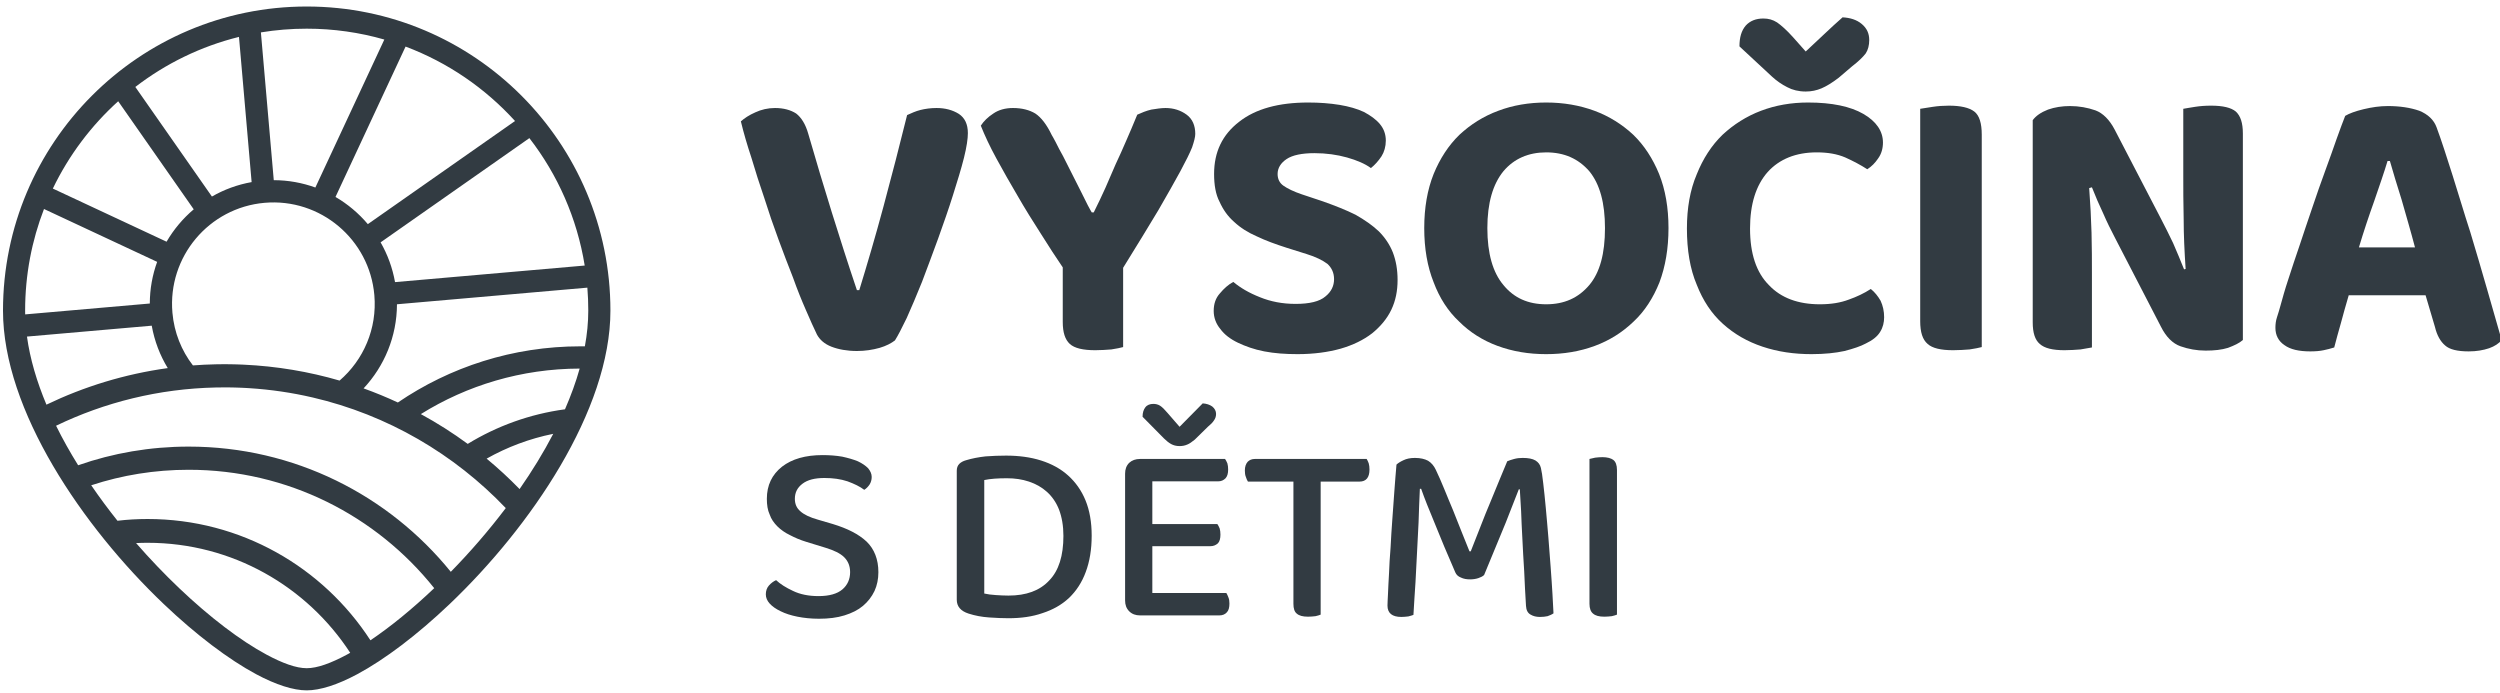 <?xml version="1.0" encoding="UTF-8" standalone="no"?>
<!DOCTYPE svg PUBLIC "-//W3C//DTD SVG 1.1//EN" "http://www.w3.org/Graphics/SVG/1.1/DTD/svg11.dtd">
<svg width="100%" height="100%" viewBox="0 0 166 46" version="1.1" xmlns="http://www.w3.org/2000/svg" xmlns:xlink="http://www.w3.org/1999/xlink" xml:space="preserve" xmlns:serif="http://www.serif.com/" style="fill-rule:evenodd;clip-rule:evenodd;stroke-linejoin:round;stroke-miterlimit:2;">
    <g transform="matrix(1,0,0,1,-130,-408)">
        <g transform="matrix(1,0,0,1.523,0,379)">
            <g transform="matrix(0.216,0,0,0.142,6.055,-50.969)">
                <g transform="matrix(0.845,0,0,0.845,64.163,93.458)">
                    <g>
                        <g transform="matrix(11.886,0,0,11.886,-7053.44,-8471.92)">
                            <g transform="matrix(12,0,0,12,666.604,763.17)">
                                <path d="M0.413,-0.018C0.404,-0.011 0.391,-0.004 0.374,0.001C0.356,0.006 0.337,0.009 0.316,0.009C0.291,0.009 0.269,0.005 0.251,-0.002C0.233,-0.009 0.221,-0.02 0.214,-0.033C0.206,-0.049 0.197,-0.07 0.186,-0.095C0.175,-0.12 0.164,-0.147 0.153,-0.178C0.141,-0.208 0.129,-0.24 0.116,-0.275C0.103,-0.31 0.091,-0.345 0.08,-0.38C0.068,-0.415 0.057,-0.449 0.047,-0.483C0.036,-0.516 0.027,-0.547 0.02,-0.576C0.029,-0.584 0.041,-0.592 0.057,-0.599C0.072,-0.606 0.089,-0.61 0.107,-0.61C0.129,-0.61 0.147,-0.605 0.161,-0.596C0.174,-0.586 0.185,-0.569 0.192,-0.544C0.212,-0.475 0.232,-0.408 0.252,-0.344C0.272,-0.28 0.293,-0.214 0.316,-0.146L0.322,-0.146C0.342,-0.211 0.363,-0.282 0.384,-0.36C0.405,-0.438 0.425,-0.515 0.444,-0.592C0.455,-0.597 0.466,-0.602 0.478,-0.605C0.49,-0.608 0.504,-0.61 0.519,-0.61C0.541,-0.61 0.56,-0.605 0.576,-0.595C0.591,-0.585 0.599,-0.569 0.599,-0.546C0.599,-0.532 0.596,-0.511 0.589,-0.483C0.582,-0.455 0.572,-0.423 0.561,-0.388C0.55,-0.353 0.537,-0.316 0.523,-0.277C0.509,-0.238 0.495,-0.202 0.482,-0.167C0.468,-0.132 0.455,-0.102 0.443,-0.075C0.43,-0.048 0.42,-0.029 0.413,-0.018Z" style="fill:rgb(50,59,66);fill-rule:nonzero;"/>
                            </g>
                            <g transform="matrix(12,0,0,12,674.092,763.17)">
                                <path d="M0.555,-0.544C0.555,-0.536 0.552,-0.525 0.547,-0.51C0.541,-0.495 0.531,-0.475 0.517,-0.449C0.503,-0.423 0.484,-0.39 0.461,-0.35C0.437,-0.31 0.407,-0.261 0.371,-0.203L0.371,-0.001C0.364,0.001 0.354,0.003 0.341,0.005C0.328,0.006 0.314,0.007 0.3,0.007C0.269,0.007 0.247,0.002 0.235,-0.009C0.223,-0.02 0.217,-0.038 0.217,-0.065L0.217,-0.204C0.2,-0.229 0.181,-0.258 0.161,-0.29C0.141,-0.321 0.121,-0.353 0.102,-0.386C0.083,-0.418 0.065,-0.45 0.048,-0.481C0.031,-0.512 0.018,-0.54 0.008,-0.565C0.015,-0.576 0.026,-0.587 0.04,-0.596C0.053,-0.605 0.07,-0.61 0.09,-0.61C0.113,-0.61 0.132,-0.605 0.147,-0.596C0.162,-0.586 0.176,-0.568 0.189,-0.541C0.19,-0.539 0.194,-0.533 0.199,-0.523C0.204,-0.512 0.211,-0.5 0.218,-0.487L0.263,-0.398C0.27,-0.384 0.276,-0.372 0.281,-0.362C0.286,-0.352 0.29,-0.346 0.291,-0.344L0.296,-0.344C0.307,-0.366 0.317,-0.387 0.326,-0.407C0.335,-0.427 0.343,-0.447 0.352,-0.467C0.361,-0.486 0.37,-0.506 0.379,-0.527C0.388,-0.547 0.397,-0.569 0.407,-0.593C0.418,-0.598 0.43,-0.603 0.443,-0.606C0.456,-0.608 0.468,-0.61 0.479,-0.61C0.5,-0.61 0.518,-0.604 0.533,-0.593C0.548,-0.582 0.555,-0.565 0.555,-0.544Z" style="fill:rgb(50,59,66);fill-rule:nonzero;"/>
                            </g>
                            <g transform="matrix(12,0,0,12,680.8,763.17)">
                                <path d="M0.252,-0.111C0.287,-0.111 0.313,-0.117 0.328,-0.13C0.343,-0.142 0.35,-0.157 0.35,-0.174C0.35,-0.19 0.344,-0.203 0.333,-0.213C0.321,-0.222 0.303,-0.231 0.28,-0.238L0.229,-0.254C0.201,-0.263 0.176,-0.272 0.153,-0.283C0.13,-0.293 0.111,-0.305 0.095,-0.32C0.079,-0.334 0.067,-0.351 0.058,-0.371C0.048,-0.39 0.044,-0.414 0.044,-0.442C0.044,-0.498 0.065,-0.542 0.108,-0.575C0.15,-0.608 0.209,-0.624 0.284,-0.624C0.313,-0.624 0.339,-0.622 0.364,-0.618C0.388,-0.614 0.409,-0.608 0.426,-0.6C0.443,-0.591 0.457,-0.581 0.467,-0.569C0.477,-0.557 0.482,-0.543 0.482,-0.527C0.482,-0.512 0.478,-0.498 0.471,-0.487C0.463,-0.475 0.454,-0.465 0.444,-0.457C0.429,-0.468 0.408,-0.477 0.383,-0.484C0.358,-0.491 0.33,-0.495 0.3,-0.495C0.268,-0.495 0.244,-0.49 0.229,-0.48C0.214,-0.47 0.206,-0.457 0.206,-0.442C0.206,-0.429 0.211,-0.419 0.221,-0.412C0.231,-0.405 0.247,-0.397 0.268,-0.39L0.322,-0.372C0.353,-0.361 0.381,-0.35 0.405,-0.338C0.428,-0.325 0.448,-0.311 0.464,-0.296C0.48,-0.28 0.492,-0.262 0.5,-0.242C0.508,-0.221 0.512,-0.198 0.512,-0.172C0.512,-0.144 0.507,-0.119 0.496,-0.096C0.485,-0.073 0.468,-0.053 0.447,-0.036C0.425,-0.019 0.398,-0.006 0.367,0.003C0.335,0.012 0.298,0.017 0.257,0.017C0.226,0.017 0.198,0.015 0.172,0.01C0.146,0.005 0.124,-0.003 0.105,-0.012C0.086,-0.021 0.07,-0.033 0.06,-0.047C0.049,-0.06 0.043,-0.076 0.043,-0.093C0.043,-0.111 0.048,-0.126 0.059,-0.138C0.069,-0.15 0.08,-0.16 0.093,-0.167C0.111,-0.152 0.133,-0.139 0.161,-0.128C0.188,-0.117 0.218,-0.111 0.252,-0.111Z" style="fill:rgb(50,59,66);fill-rule:nonzero;"/>
                            </g>
                            <g transform="matrix(12,0,0,12,687.292,763.17)">
                                <path d="M0.662,-0.304C0.662,-0.252 0.654,-0.206 0.639,-0.166C0.623,-0.126 0.601,-0.092 0.573,-0.066C0.545,-0.039 0.512,-0.018 0.474,-0.004C0.436,0.01 0.395,0.017 0.35,0.017C0.305,0.017 0.264,0.01 0.226,-0.004C0.188,-0.018 0.155,-0.039 0.128,-0.066C0.1,-0.092 0.078,-0.126 0.063,-0.166C0.047,-0.206 0.039,-0.252 0.039,-0.304C0.039,-0.356 0.047,-0.402 0.063,-0.442C0.079,-0.481 0.101,-0.515 0.129,-0.542C0.157,-0.568 0.19,-0.589 0.228,-0.603C0.265,-0.617 0.306,-0.624 0.35,-0.624C0.394,-0.624 0.435,-0.617 0.473,-0.603C0.511,-0.589 0.544,-0.568 0.572,-0.542C0.6,-0.515 0.622,-0.481 0.638,-0.442C0.654,-0.402 0.662,-0.356 0.662,-0.304ZM0.5,-0.304C0.5,-0.368 0.487,-0.416 0.46,-0.449C0.432,-0.481 0.396,-0.497 0.35,-0.497C0.305,-0.497 0.268,-0.481 0.241,-0.449C0.214,-0.416 0.2,-0.368 0.2,-0.304C0.2,-0.239 0.214,-0.191 0.241,-0.159C0.268,-0.126 0.304,-0.11 0.35,-0.11C0.396,-0.11 0.432,-0.126 0.46,-0.159C0.487,-0.191 0.5,-0.239 0.5,-0.304Z" style="fill:rgb(50,59,66);fill-rule:nonzero;"/>
                            </g>
                            <g transform="matrix(12,0,0,12,695.332,763.17)">
                                <path d="M0.539,-0.522C0.539,-0.507 0.535,-0.493 0.527,-0.482C0.519,-0.47 0.51,-0.461 0.499,-0.454C0.482,-0.465 0.463,-0.475 0.443,-0.484C0.422,-0.493 0.398,-0.497 0.37,-0.497C0.317,-0.497 0.275,-0.48 0.245,-0.447C0.215,-0.413 0.2,-0.365 0.2,-0.303C0.2,-0.239 0.216,-0.191 0.248,-0.159C0.279,-0.126 0.323,-0.11 0.378,-0.11C0.407,-0.11 0.431,-0.114 0.452,-0.122C0.472,-0.129 0.491,-0.138 0.508,-0.149C0.518,-0.141 0.526,-0.131 0.533,-0.119C0.539,-0.106 0.542,-0.092 0.542,-0.077C0.542,-0.064 0.539,-0.051 0.532,-0.04C0.525,-0.028 0.512,-0.018 0.495,-0.01C0.482,-0.003 0.464,0.003 0.441,0.009C0.418,0.014 0.39,0.017 0.357,0.017C0.312,0.017 0.271,0.011 0.232,-0.002C0.193,-0.015 0.16,-0.034 0.131,-0.06C0.102,-0.086 0.08,-0.119 0.064,-0.16C0.047,-0.2 0.039,-0.248 0.039,-0.303C0.039,-0.355 0.047,-0.401 0.064,-0.441C0.08,-0.481 0.102,-0.515 0.13,-0.542C0.158,-0.568 0.191,-0.589 0.228,-0.603C0.265,-0.617 0.305,-0.624 0.348,-0.624C0.409,-0.624 0.456,-0.614 0.489,-0.595C0.522,-0.576 0.539,-0.551 0.539,-0.522ZM0.342,-0.754C0.357,-0.768 0.373,-0.783 0.389,-0.798C0.405,-0.813 0.421,-0.828 0.436,-0.841C0.455,-0.84 0.472,-0.835 0.485,-0.824C0.498,-0.813 0.504,-0.8 0.504,-0.783C0.504,-0.77 0.501,-0.758 0.495,-0.749C0.488,-0.74 0.477,-0.729 0.46,-0.716L0.426,-0.687C0.409,-0.674 0.394,-0.665 0.382,-0.66C0.37,-0.655 0.357,-0.652 0.342,-0.652C0.324,-0.652 0.308,-0.656 0.295,-0.663C0.281,-0.67 0.268,-0.679 0.256,-0.69L0.173,-0.767C0.173,-0.79 0.178,-0.807 0.189,-0.82C0.2,-0.832 0.215,-0.838 0.234,-0.838C0.247,-0.838 0.258,-0.835 0.269,-0.828C0.279,-0.821 0.293,-0.809 0.31,-0.79L0.342,-0.754Z" style="fill:rgb(50,59,66);fill-rule:nonzero;"/>
                            </g>
                            <g transform="matrix(12,0,0,12,702.1,763.17)">
                                <path d="M0.154,0.007C0.123,0.007 0.101,0.002 0.089,-0.009C0.076,-0.02 0.07,-0.039 0.07,-0.067L0.07,-0.608C0.077,-0.609 0.088,-0.611 0.102,-0.613C0.115,-0.615 0.129,-0.616 0.143,-0.616C0.173,-0.616 0.195,-0.611 0.208,-0.601C0.221,-0.591 0.227,-0.571 0.227,-0.542L0.227,-0.001C0.22,0.001 0.209,0.003 0.196,0.005C0.183,0.006 0.169,0.007 0.154,0.007Z" style="fill:rgb(50,59,66);fill-rule:nonzero;"/>
                            </g>
                            <g transform="matrix(12,0,0,12,705.544,763.17)">
                                <path d="M0.606,-0.019C0.597,-0.011 0.584,-0.005 0.568,0.001C0.552,0.006 0.533,0.008 0.511,0.008C0.488,0.008 0.467,0.004 0.447,-0.003C0.427,-0.01 0.41,-0.027 0.397,-0.053L0.281,-0.277C0.27,-0.298 0.259,-0.32 0.25,-0.341C0.24,-0.362 0.23,-0.385 0.221,-0.408L0.214,-0.406C0.217,-0.366 0.219,-0.328 0.22,-0.292C0.221,-0.255 0.221,-0.22 0.221,-0.186L0.221,-0C0.214,0.001 0.204,0.003 0.192,0.005C0.179,0.006 0.165,0.007 0.151,0.007C0.121,0.007 0.1,0.002 0.088,-0.009C0.076,-0.019 0.07,-0.037 0.07,-0.064L0.07,-0.579C0.078,-0.59 0.091,-0.599 0.109,-0.606C0.126,-0.612 0.145,-0.615 0.165,-0.615C0.188,-0.615 0.21,-0.611 0.23,-0.604C0.249,-0.597 0.266,-0.58 0.279,-0.555L0.396,-0.33C0.407,-0.309 0.418,-0.287 0.428,-0.266C0.437,-0.245 0.447,-0.222 0.456,-0.199L0.46,-0.2C0.457,-0.245 0.455,-0.287 0.455,-0.327C0.454,-0.367 0.454,-0.405 0.454,-0.442L0.454,-0.608C0.461,-0.609 0.47,-0.611 0.484,-0.613C0.497,-0.615 0.51,-0.616 0.525,-0.616C0.555,-0.616 0.576,-0.611 0.588,-0.601C0.6,-0.59 0.606,-0.572 0.606,-0.545L0.606,-0.019Z" style="fill:rgb(50,59,66);fill-rule:nonzero;"/>
                            </g>
                            <g transform="matrix(12,0,0,12,713.524,763.17)">
                                <path d="M0.407,-0.133L0.211,-0.133C0.204,-0.109 0.197,-0.085 0.191,-0.062C0.184,-0.039 0.179,-0.018 0.174,-0C0.165,0.003 0.156,0.005 0.147,0.007C0.138,0.009 0.126,0.01 0.113,0.01C0.084,0.01 0.062,0.005 0.047,-0.006C0.032,-0.016 0.024,-0.031 0.024,-0.05C0.024,-0.059 0.025,-0.068 0.028,-0.077C0.031,-0.086 0.034,-0.096 0.037,-0.107C0.042,-0.125 0.048,-0.147 0.057,-0.174C0.066,-0.201 0.075,-0.23 0.086,-0.261C0.096,-0.292 0.107,-0.323 0.118,-0.356C0.129,-0.389 0.14,-0.42 0.151,-0.45C0.162,-0.479 0.171,-0.506 0.18,-0.531C0.189,-0.556 0.196,-0.575 0.202,-0.59C0.212,-0.596 0.228,-0.602 0.249,-0.607C0.27,-0.612 0.29,-0.615 0.311,-0.615C0.341,-0.615 0.368,-0.611 0.391,-0.603C0.413,-0.594 0.428,-0.58 0.435,-0.561C0.448,-0.526 0.461,-0.485 0.476,-0.438C0.491,-0.391 0.505,-0.343 0.521,-0.294C0.536,-0.245 0.55,-0.196 0.564,-0.148C0.578,-0.1 0.59,-0.057 0.601,-0.019C0.594,-0.01 0.583,-0.003 0.569,0.002C0.554,0.007 0.537,0.01 0.517,0.01C0.488,0.01 0.468,0.005 0.457,-0.005C0.445,-0.015 0.436,-0.031 0.431,-0.052L0.407,-0.133ZM0.31,-0.475C0.301,-0.445 0.289,-0.411 0.276,-0.373C0.262,-0.334 0.249,-0.295 0.237,-0.255L0.38,-0.255C0.369,-0.297 0.357,-0.337 0.346,-0.376C0.334,-0.414 0.324,-0.447 0.316,-0.475L0.31,-0.475Z" style="fill:rgb(50,59,66);fill-rule:nonzero;"/>
                            </g>
                        </g>
                        <g transform="matrix(7.791,0,0,7.791,-4323.92,-5249.48)">
                            <g transform="matrix(12,0,0,12,667.564,763.17)">
                                <path d="M0.255,-0.074C0.297,-0.074 0.328,-0.083 0.348,-0.1C0.368,-0.117 0.378,-0.14 0.378,-0.167C0.378,-0.191 0.37,-0.21 0.355,-0.225C0.34,-0.24 0.315,-0.252 0.282,-0.262L0.207,-0.285C0.184,-0.292 0.163,-0.301 0.144,-0.311C0.125,-0.32 0.108,-0.332 0.095,-0.345C0.082,-0.358 0.071,-0.373 0.065,-0.391C0.057,-0.408 0.054,-0.429 0.054,-0.452C0.054,-0.505 0.074,-0.546 0.113,-0.577C0.152,-0.607 0.204,-0.622 0.271,-0.622C0.298,-0.622 0.324,-0.62 0.347,-0.616C0.37,-0.611 0.391,-0.605 0.408,-0.598C0.425,-0.59 0.438,-0.581 0.448,-0.571C0.457,-0.56 0.462,-0.549 0.462,-0.537C0.462,-0.526 0.459,-0.516 0.454,-0.508C0.448,-0.499 0.441,-0.492 0.433,-0.487C0.416,-0.5 0.395,-0.51 0.368,-0.52C0.341,-0.529 0.311,-0.533 0.278,-0.533C0.241,-0.533 0.213,-0.526 0.193,-0.511C0.173,-0.496 0.163,-0.477 0.163,-0.452C0.163,-0.432 0.17,-0.416 0.184,-0.404C0.198,-0.391 0.221,-0.38 0.253,-0.371L0.311,-0.354C0.367,-0.337 0.411,-0.315 0.442,-0.286C0.472,-0.257 0.488,-0.217 0.488,-0.167C0.488,-0.14 0.483,-0.116 0.473,-0.094C0.462,-0.071 0.447,-0.052 0.428,-0.036C0.409,-0.02 0.385,-0.008 0.356,0.001C0.327,0.01 0.294,0.014 0.257,0.014C0.226,0.014 0.198,0.011 0.173,0.006C0.148,0.001 0.126,-0.006 0.108,-0.015C0.089,-0.024 0.075,-0.034 0.065,-0.045C0.055,-0.056 0.05,-0.068 0.05,-0.081C0.05,-0.094 0.054,-0.106 0.062,-0.115C0.07,-0.124 0.079,-0.131 0.09,-0.136C0.106,-0.121 0.128,-0.107 0.156,-0.094C0.183,-0.081 0.216,-0.074 0.255,-0.074Z" style="fill:rgb(50,59,66);fill-rule:nonzero;"/>
                            </g>
                            <g transform="matrix(12,0,0,12,676.096,763.17)">
                                <path d="M0.497,-0.308C0.497,-0.347 0.491,-0.381 0.48,-0.41C0.469,-0.438 0.453,-0.461 0.433,-0.479C0.413,-0.497 0.39,-0.51 0.363,-0.519C0.336,-0.528 0.308,-0.532 0.277,-0.532C0.242,-0.532 0.212,-0.53 0.189,-0.525L0.189,-0.084C0.202,-0.081 0.217,-0.079 0.234,-0.078C0.25,-0.077 0.266,-0.076 0.283,-0.076C0.352,-0.076 0.405,-0.095 0.442,-0.135C0.479,-0.173 0.497,-0.231 0.497,-0.308ZM0.607,-0.309C0.607,-0.255 0.599,-0.208 0.584,-0.168C0.569,-0.127 0.547,-0.094 0.519,-0.067C0.49,-0.04 0.456,-0.021 0.416,-0.008C0.376,0.006 0.332,0.012 0.283,0.012C0.262,0.012 0.237,0.011 0.208,0.009C0.179,0.007 0.153,0.002 0.128,-0.006C0.097,-0.016 0.082,-0.034 0.082,-0.06L0.082,-0.561C0.082,-0.572 0.085,-0.581 0.092,-0.588C0.098,-0.594 0.107,-0.599 0.118,-0.602C0.141,-0.609 0.167,-0.614 0.194,-0.617C0.221,-0.619 0.248,-0.62 0.274,-0.62C0.323,-0.62 0.369,-0.614 0.41,-0.601C0.451,-0.588 0.486,-0.569 0.515,-0.543C0.544,-0.517 0.567,-0.485 0.583,-0.446C0.599,-0.407 0.607,-0.361 0.607,-0.309Z" style="fill:rgb(50,59,66);fill-rule:nonzero;"/>
                            </g>
                            <g transform="matrix(12,0,0,12,683.848,763.17)">
                                <path d="M0.149,0.001C0.132,0.001 0.118,-0.004 0.107,-0.015C0.096,-0.026 0.091,-0.04 0.091,-0.057L0.091,-0.55C0.091,-0.567 0.096,-0.581 0.107,-0.592C0.118,-0.602 0.132,-0.607 0.149,-0.607L0.48,-0.607C0.483,-0.603 0.486,-0.597 0.489,-0.59C0.491,-0.583 0.492,-0.575 0.492,-0.566C0.492,-0.551 0.489,-0.54 0.482,-0.532C0.474,-0.524 0.465,-0.52 0.453,-0.52L0.197,-0.52L0.197,-0.354L0.45,-0.354C0.453,-0.35 0.456,-0.344 0.459,-0.337C0.461,-0.33 0.462,-0.322 0.462,-0.313C0.462,-0.298 0.459,-0.286 0.452,-0.279C0.444,-0.272 0.435,-0.268 0.423,-0.268L0.197,-0.268L0.197,-0.086L0.485,-0.086C0.488,-0.082 0.49,-0.076 0.493,-0.069C0.496,-0.062 0.497,-0.054 0.497,-0.045C0.497,-0.03 0.494,-0.018 0.487,-0.011C0.48,-0.003 0.47,0.001 0.458,0.001L0.149,0.001ZM0.393,-0.823C0.408,-0.822 0.42,-0.818 0.43,-0.811C0.44,-0.803 0.445,-0.793 0.445,-0.782C0.445,-0.772 0.442,-0.764 0.437,-0.757C0.432,-0.749 0.424,-0.741 0.413,-0.732L0.362,-0.682C0.351,-0.673 0.341,-0.666 0.333,-0.663C0.324,-0.659 0.314,-0.657 0.303,-0.657C0.29,-0.657 0.279,-0.66 0.27,-0.665C0.261,-0.67 0.251,-0.678 0.242,-0.687L0.159,-0.771C0.159,-0.787 0.163,-0.799 0.17,-0.808C0.177,-0.817 0.188,-0.821 0.201,-0.821C0.21,-0.821 0.219,-0.819 0.227,-0.814C0.235,-0.809 0.245,-0.799 0.256,-0.786L0.303,-0.732L0.393,-0.823Z" style="fill:rgb(50,59,66);fill-rule:nonzero;"/>
                            </g>
                            <g transform="matrix(12,0,0,12,690.256,763.17)">
                                <path d="M0.318,-0.519L0.318,-0.002C0.313,0 0.307,0.002 0.298,0.004C0.289,0.005 0.279,0.006 0.269,0.006C0.248,0.006 0.234,0.002 0.225,-0.006C0.216,-0.013 0.212,-0.026 0.212,-0.044L0.212,-0.519L0.035,-0.519C0.032,-0.524 0.029,-0.53 0.027,-0.537C0.024,-0.544 0.023,-0.553 0.023,-0.562C0.023,-0.577 0.027,-0.588 0.034,-0.596C0.041,-0.603 0.05,-0.607 0.062,-0.607L0.497,-0.607C0.5,-0.603 0.502,-0.597 0.505,-0.59C0.507,-0.583 0.508,-0.575 0.508,-0.566C0.508,-0.535 0.495,-0.519 0.469,-0.519L0.318,-0.519Z" style="fill:rgb(50,59,66);fill-rule:nonzero;"/>
                            </g>
                            <g transform="matrix(12,0,0,12,696.328,763.17)">
                                <path d="M0.448,-0.156C0.443,-0.151 0.435,-0.147 0.426,-0.144C0.417,-0.141 0.406,-0.139 0.394,-0.139C0.38,-0.139 0.368,-0.141 0.358,-0.146C0.347,-0.15 0.34,-0.157 0.336,-0.166C0.305,-0.237 0.279,-0.299 0.257,-0.354C0.234,-0.409 0.216,-0.454 0.203,-0.491L0.198,-0.491C0.196,-0.444 0.194,-0.4 0.193,-0.361C0.191,-0.321 0.189,-0.282 0.187,-0.244C0.185,-0.206 0.183,-0.167 0.181,-0.128C0.178,-0.089 0.176,-0.046 0.173,-0.001C0.168,0.001 0.161,0.003 0.153,0.005C0.144,0.006 0.135,0.007 0.126,0.007C0.09,0.007 0.072,-0.008 0.072,-0.037C0.072,-0.046 0.073,-0.061 0.074,-0.083C0.075,-0.105 0.076,-0.131 0.078,-0.162C0.079,-0.192 0.081,-0.225 0.084,-0.262C0.086,-0.299 0.088,-0.336 0.091,-0.374C0.094,-0.411 0.096,-0.448 0.099,-0.485C0.102,-0.521 0.104,-0.554 0.107,-0.585C0.112,-0.59 0.121,-0.596 0.134,-0.602C0.146,-0.608 0.161,-0.611 0.179,-0.611C0.2,-0.611 0.217,-0.607 0.23,-0.6C0.243,-0.592 0.253,-0.58 0.26,-0.565C0.271,-0.542 0.282,-0.517 0.293,-0.49C0.304,-0.462 0.316,-0.435 0.327,-0.408C0.338,-0.38 0.349,-0.352 0.36,-0.325C0.371,-0.298 0.381,-0.272 0.391,-0.248L0.396,-0.248C0.409,-0.281 0.422,-0.314 0.435,-0.347C0.448,-0.38 0.46,-0.411 0.473,-0.441C0.485,-0.471 0.497,-0.499 0.508,-0.526C0.519,-0.553 0.529,-0.577 0.538,-0.598C0.545,-0.601 0.554,-0.604 0.565,-0.607C0.576,-0.61 0.587,-0.611 0.598,-0.611C0.62,-0.611 0.636,-0.608 0.648,-0.601C0.659,-0.594 0.666,-0.585 0.669,-0.572C0.672,-0.56 0.675,-0.54 0.678,-0.513C0.681,-0.485 0.685,-0.453 0.688,-0.417C0.691,-0.381 0.695,-0.343 0.698,-0.303C0.701,-0.262 0.704,-0.223 0.707,-0.186C0.71,-0.148 0.712,-0.113 0.714,-0.082C0.716,-0.05 0.717,-0.025 0.718,-0.007C0.711,-0.002 0.703,0.001 0.695,0.004C0.686,0.006 0.676,0.007 0.665,0.007C0.651,0.007 0.639,0.004 0.629,-0.002C0.618,-0.008 0.612,-0.019 0.611,-0.036C0.608,-0.081 0.606,-0.126 0.604,-0.17C0.601,-0.214 0.599,-0.256 0.597,-0.295C0.595,-0.334 0.593,-0.371 0.592,-0.404C0.59,-0.437 0.588,-0.466 0.587,-0.489L0.583,-0.489C0.57,-0.455 0.553,-0.412 0.532,-0.359C0.51,-0.306 0.482,-0.239 0.448,-0.156Z" style="fill:rgb(50,59,66);fill-rule:nonzero;"/>
                            </g>
                            <g transform="matrix(12,0,0,12,705.628,763.17)">
                                <path d="M0.19,-0.002C0.185,0 0.179,0.002 0.17,0.004C0.161,0.005 0.151,0.006 0.141,0.006C0.12,0.006 0.106,0.002 0.097,-0.006C0.088,-0.013 0.083,-0.026 0.083,-0.044L0.083,-0.607C0.088,-0.608 0.095,-0.61 0.105,-0.612C0.114,-0.613 0.123,-0.614 0.133,-0.614C0.152,-0.614 0.167,-0.61 0.176,-0.603C0.185,-0.596 0.19,-0.583 0.19,-0.564L0.19,-0.002Z" style="fill:rgb(50,59,66);fill-rule:nonzero;"/>
                            </g>
                        </g>
                    </g>
                </g>
                <g transform="matrix(0.488,0,0,0.488,199.623,391.901)">
                    <path d="M960,211.331C854.409,211.331 768.683,297.057 768.683,402.648C768.683,465.322 818.958,538.782 869.988,587.313C890.391,606.716 910.864,622.14 928.127,631.402C940.608,638.098 951.626,641.581 960,641.581C968.374,641.581 979.392,638.098 991.873,631.402C1009.14,622.14 1029.61,606.716 1050.01,587.313C1101.04,538.782 1151.32,465.322 1151.32,402.648C1151.32,297.057 1065.59,211.331 960,211.331ZM987.405,617.952C986.69,618.351 985.982,618.739 985.281,619.115C975.329,624.454 966.677,627.638 960,627.638C953.323,627.638 944.671,624.454 934.719,619.115C918.337,610.326 898.959,595.622 879.597,577.209C870.468,568.527 861.332,559.022 852.518,548.918C854.916,548.792 857.332,548.735 859.761,548.735C913.183,548.735 960.221,576.281 987.405,617.952ZM1000.14,610.083C970.309,564.15 918.555,533.768 859.761,533.768C853.349,533.768 847.02,534.13 840.799,534.873C835.033,527.644 829.485,520.182 824.258,512.555L824.411,512.503L820.145,506.247L817.313,501.722L820.145,506.247L824.411,512.503C843.69,506.184 864.274,502.792 885.643,502.792C948.189,502.792 1004,531.848 1040.26,577.208L1040.3,577.174L1040.26,577.208L1040.32,577.284C1026.57,590.354 1012.82,601.55 1000.14,610.083ZM1085.39,526.904C1074.56,541.219 1062.77,554.751 1050.77,566.994L1050.69,566.9C1011.73,518.898 952.241,488.214 885.643,488.214C861.316,488.214 837.938,492.308 816.175,499.903L816.019,499.956C810.928,491.778 806.255,483.462 802.119,475.088C832.698,460.356 866.813,451.792 902.832,451.02L902.847,451.03L908.175,450.962L910.048,450.969L911.82,450.989L914.03,451.031L915.858,451.081L917.569,451.139L919.374,451.214L921.087,451.297L922.858,451.396L923.733,451.449C937.392,452.308 950.749,454.288 963.712,457.301L963.717,457.299C1010.97,468.272 1053,492.942 1085.39,526.904ZM1115.3,480.178C1109.15,491.984 1101.97,503.647 1094.1,514.933C1087.53,508.188 1080.6,501.794 1073.34,495.788C1086.23,488.529 1100.34,483.199 1115.3,480.178ZM1131.95,439.126C1129.56,447.633 1126.43,456.201 1122.7,464.743C1100.5,467.733 1079.74,475.317 1061.43,486.511C1052.05,479.629 1042.19,473.361 1031.9,467.769C1060.97,449.676 1095.26,439.213 1131.95,439.126ZM783.784,418.992L862.381,412.139C864.101,421.813 867.584,430.812 872.47,438.825C845.445,442.552 819.743,450.447 796.052,461.831C790.01,447.459 785.721,433.047 783.784,418.992ZM1136.79,388.212C1137.18,392.982 1137.37,397.792 1137.37,402.648C1137.37,410.019 1136.63,417.539 1135.22,425.144C1134.29,425.131 1133.36,425.125 1132.42,425.125C1089.81,425.125 1050.21,438.158 1017.42,460.466C1010.39,457.196 1003.19,454.232 995.833,451.588C1008.91,437.619 1016.81,418.907 1016.86,398.67L1136.79,388.212ZM991.82,450.184L991.82,450.184ZM980.71,446.676C961.38,441.051 941.125,437.618 920.228,436.66L917.572,436.552L915.863,436.496L914.078,436.45L911.784,436.409L909.98,436.39L908.175,436.384L906.039,436.393L903.492,436.426L902.496,436.445C897.744,436.548 893.019,436.778 888.318,437.134C881.148,427.868 876.502,416.501 875.41,403.976C872.349,368.874 898.362,337.891 933.464,334.831C968.566,331.77 999.549,357.783 1002.61,392.885C1004.46,414.082 995.705,433.776 980.71,446.676ZM794.513,338.724L865.788,371.986C862.807,380.214 861.183,389.048 861.164,398.192L782.653,405.038C782.635,404.242 782.626,403.444 782.626,402.648C782.626,380.112 786.838,358.553 794.513,338.724ZM1100.27,294.128C1118.04,317.056 1130.31,344.439 1135.12,374.305L1015.64,384.723C1014.04,375.721 1010.91,367.301 1006.55,359.712L1100.27,294.128ZM841.249,270.936L888.83,338.932C882.012,344.695 876.219,351.594 871.724,359.306L800.082,325.874C810.152,304.955 824.203,286.315 841.249,270.936ZM1022.28,236.536C1048.88,246.524 1072.45,262.724 1091.23,283.367L998.509,348.251C992.746,341.433 985.847,335.64 978.134,331.145L1022.28,236.536ZM917.336,230.448L925.302,321.802C916.299,323.403 907.88,326.531 900.291,330.891L852.043,261.942C871.117,247.278 893.261,236.401 917.336,230.448ZM1008.9,232.112L965.455,325.209C957.226,322.228 948.393,320.604 939.249,320.585L931.142,227.614C940.528,226.075 950.171,225.274 960,225.274C976.955,225.274 993.358,227.658 1008.9,232.112Z" style="fill:rgb(50,59,66);"/>
                </g>
            </g>
        </g>
    </g>
</svg>

